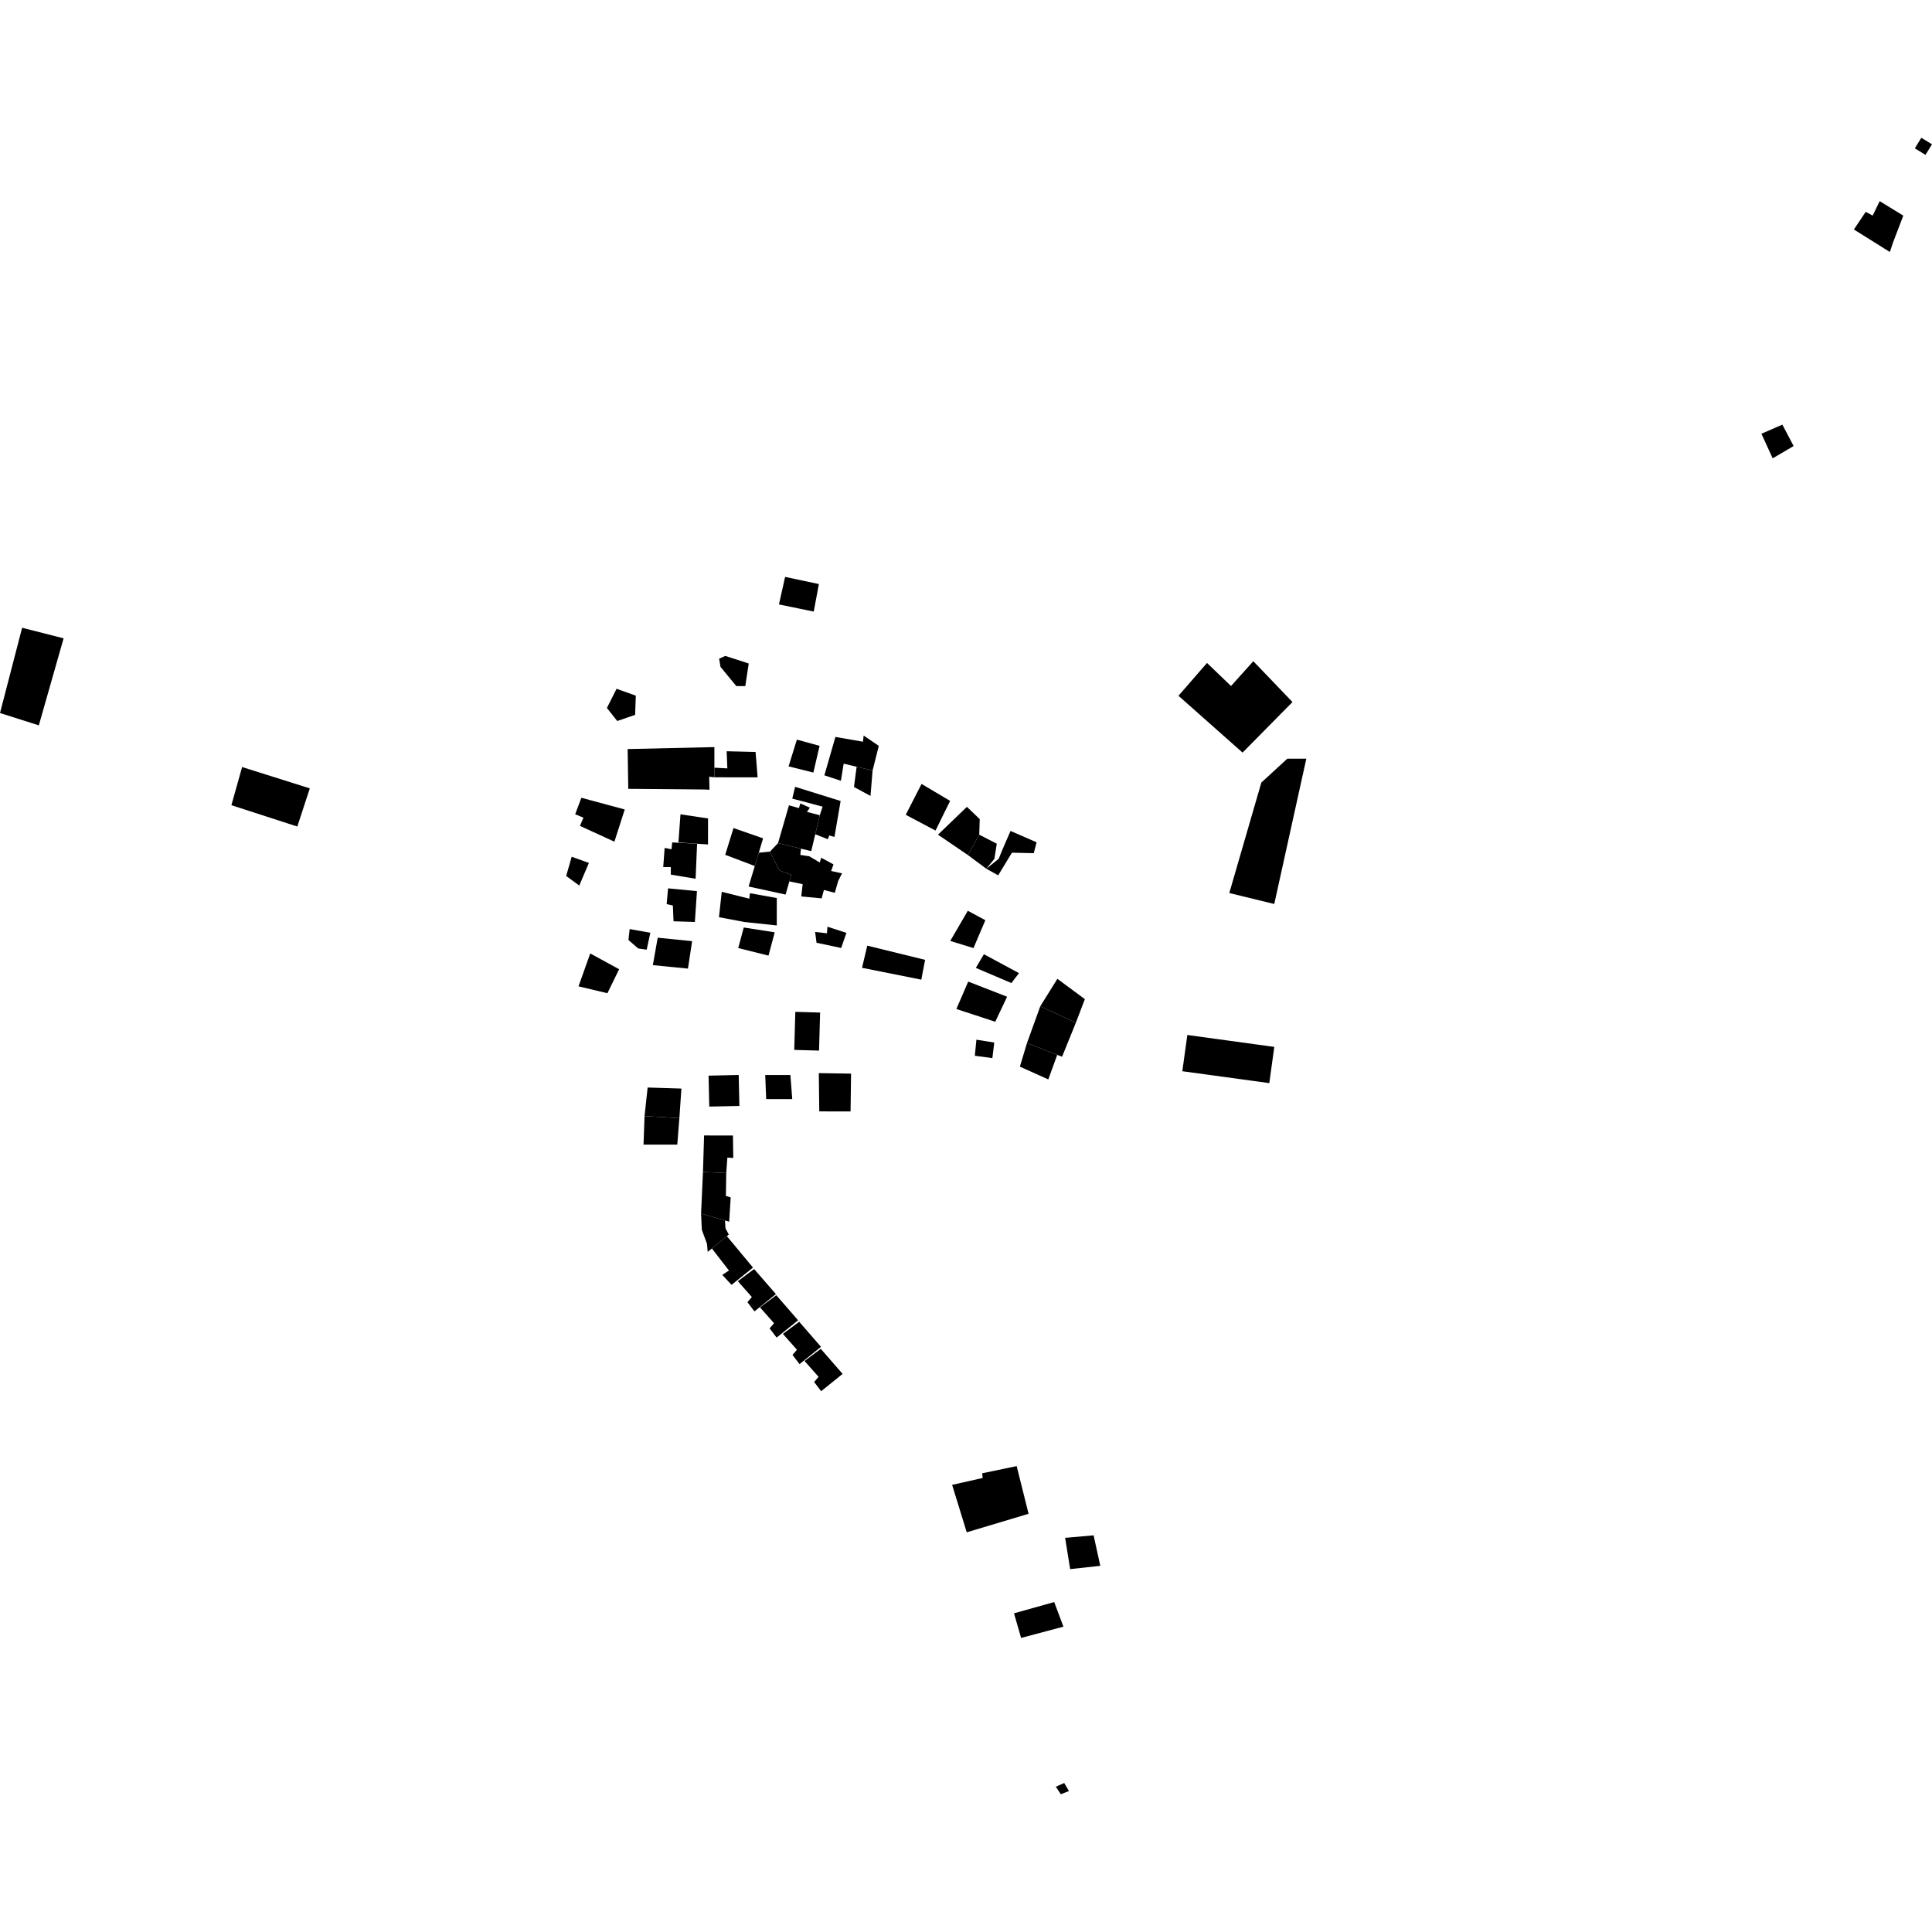 <?xml version="1.0" encoding="utf-8" standalone="no"?>
<!DOCTYPE svg PUBLIC "-//W3C//DTD SVG 1.1//EN"
  "http://www.w3.org/Graphics/SVG/1.1/DTD/svg11.dtd">
<!-- Created with matplotlib (https://matplotlib.org/) -->
<svg height="288pt" version="1.1" viewBox="0 0 288 288" width="288pt" xmlns="http://www.w3.org/2000/svg" xmlns:xlink="http://www.w3.org/1999/xlink">
 <defs>
  <style type="text/css">
*{stroke-linecap:butt;stroke-linejoin:round;}
  </style>
 </defs>
 <g id="figure_1">
  <g id="patch_1">
   <path d="M 0 288 
L 288 288 
L 288 0 
L 0 0 
z
" style="fill:none;opacity:0;"/>
  </g>
  <g id="axes_1">
   <g id="PatchCollection_1">
    <path clip-path="url(#p1fe103898a)" d="M 36.091 114.341 
L 46.183 117.522 
L 44.318 123.21 
L 34.493 120.03 
L 36.091 114.341 
"/>
    <path clip-path="url(#p1fe103898a)" d="M 151.553 218.548 
L 153.327 225.657 
L 144.11 228.419 
L 141.93 221.345 
L 146.486 220.319 
L 146.412 219.622 
L 151.553 218.548 
"/>
    <path clip-path="url(#p1fe103898a)" d="M 186.83 98.564 
L 192.669 104.652 
L 185.227 112.19 
L 175.672 103.717 
L 179.926 98.826 
L 183.507 102.264 
L 186.83 98.564 
"/>
    <path clip-path="url(#p1fe103898a)" d="M 106.494 111.368 
L 106.492 114.438 
L 106.491 115.871 
L 105.718 115.787 
L 105.761 117.724 
L 105.03 117.689 
L 101.99 117.658 
L 97.004 117.615 
L 93.653 117.588 
L 93.563 111.661 
L 106.494 111.368 
"/>
    <path clip-path="url(#p1fe103898a)" d="M 176.994 154.283 
L 189.957 156.061 
L 189.211 161.458 
L 176.248 159.685 
L 176.994 154.283 
"/>
    <path clip-path="url(#p1fe103898a)" d="M 117.035 85.999 
L 122.07 87.065 
L 121.302 91.167 
L 116.117 90.101 
L 117.035 85.999 
"/>
    <path clip-path="url(#p1fe103898a)" d="M 96.543 162.115 
L 101.578 162.271 
L 101.272 166.68 
L 96.082 166.37 
L 96.543 162.115 
"/>
    <path clip-path="url(#p1fe103898a)" d="M 96.082 166.37 
L 95.929 170.626 
L 100.961 170.629 
L 101.272 166.68 
L 96.082 166.37 
"/>
    <path clip-path="url(#p1fe103898a)" d="M 118.558 150.835 
L 122.254 150.941 
L 122.092 156.61 
L 118.396 156.509 
L 118.558 150.835 
"/>
    <path clip-path="url(#p1fe103898a)" d="M 108.321 111.987 
L 112.632 112.094 
L 112.937 115.875 
L 106.491 115.871 
L 106.492 114.438 
L 108.424 114.543 
L 108.321 111.987 
"/>
    <path clip-path="url(#p1fe103898a)" d="M 101.44 121.389 
L 105.545 122.005 
L 105.542 125.885 
L 103.914 125.775 
L 101.13 125.575 
L 101.44 121.389 
"/>
    <path clip-path="url(#p1fe103898a)" d="M 100.207 125.575 
L 103.914 125.775 
L 103.693 130.994 
L 99.997 130.379 
L 99.998 129.257 
L 98.868 129.256 
L 99.077 126.395 
L 100.101 126.598 
L 100.207 125.575 
"/>
    <path clip-path="url(#p1fe103898a)" d="M 86.665 118.923 
L 93.129 120.667 
L 91.588 125.47 
L 86.456 123.114 
L 86.971 121.889 
L 85.741 121.379 
L 86.665 118.923 
"/>
    <path clip-path="url(#p1fe103898a)" d="M 91.91 102.674 
L 94.78 103.699 
L 94.677 106.561 
L 92.009 107.479 
L 90.471 105.535 
L 91.91 102.674 
"/>
    <path clip-path="url(#p1fe103898a)" d="M 108.127 97.777 
L 111.612 98.906 
L 111.1 102.277 
L 109.764 102.276 
L 107.406 99.412 
L 107.2 98.186 
L 108.127 97.777 
"/>
    <path clip-path="url(#p1fe103898a)" d="M 99.587 132.425 
L 103.894 132.838 
L 103.583 137.435 
L 100.405 137.334 
L 100.302 134.981 
L 99.379 134.778 
L 99.587 132.425 
"/>
    <path clip-path="url(#p1fe103898a)" d="M 87.986 142.13 
L 92.292 144.481 
L 90.545 148.058 
L 86.238 147.032 
L 87.986 142.13 
"/>
    <path clip-path="url(#p1fe103898a)" d="M 98.043 139.784 
L 103.173 140.297 
L 102.554 144.389 
L 97.32 143.871 
L 98.043 139.784 
"/>
    <path clip-path="url(#p1fe103898a)" d="M 85.222 127.715 
L 87.788 128.636 
L 86.349 132.006 
L 84.399 130.576 
L 85.222 127.715 
"/>
    <path clip-path="url(#p1fe103898a)" d="M 109.341 123.436 
L 113.753 124.971 
L 113.11 127.111 
L 112.516 129.097 
L 108.108 127.424 
L 109.341 123.436 
"/>
    <path clip-path="url(#p1fe103898a)" d="M 118.79 110.254 
L 122.174 111.181 
L 121.249 115.164 
L 117.553 114.242 
L 118.79 110.254 
"/>
    <path clip-path="url(#p1fe103898a)" d="M 128.742 109.648 
L 131 111.187 
L 130.074 114.863 
L 127.696 114.298 
L 125.764 113.838 
L 125.353 116.393 
L 122.888 115.576 
L 124.535 109.853 
L 128.64 110.567 
L 128.742 109.648 
"/>
    <path clip-path="url(#p1fe103898a)" d="M 127.696 114.298 
L 127.3 117.313 
L 129.764 118.645 
L 130.074 114.863 
L 127.696 114.298 
"/>
    <path clip-path="url(#p1fe103898a)" d="M 111.796 133.15 
L 115.796 133.869 
L 115.793 137.957 
L 110.972 137.44 
L 107.175 136.725 
L 107.59 132.94 
L 111.694 133.965 
L 111.796 133.15 
"/>
    <path clip-path="url(#p1fe103898a)" d="M 110.87 138.26 
L 110.046 141.324 
L 114.559 142.454 
L 115.485 138.98 
L 110.87 138.26 
"/>
    <path clip-path="url(#p1fe103898a)" d="M 93.864 138.496 
L 96.945 139.042 
L 96.399 141.567 
L 95.131 141.384 
L 93.679 140.122 
L 93.864 138.496 
"/>
    <path clip-path="url(#p1fe103898a)" d="M 137.375 116.86 
L 141.632 119.389 
L 139.457 123.811 
L 135.016 121.46 
L 137.375 116.86 
"/>
    <path clip-path="url(#p1fe103898a)" d="M 117.61 120.045 
L 119.095 120.466 
L 119.306 119.765 
L 120.72 120.398 
L 120.296 121.031 
L 122.205 121.526 
L 121.528 124.358 
L 120.93 126.878 
L 119.395 126.507 
L 115.981 125.679 
L 117.61 120.045 
"/>
    <path clip-path="url(#p1fe103898a)" d="M 113.11 127.111 
L 114.78 126.944 
L 116.189 129.762 
L 117.956 130.396 
L 117.67 131.389 
L 117.106 133.351 
L 111.594 132.151 
L 112.516 129.097 
L 113.11 127.111 
"/>
    <path clip-path="url(#p1fe103898a)" d="M 124.442 133.089 
L 122.817 132.668 
L 122.479 133.918 
L 119.439 133.634 
L 119.651 131.806 
L 117.67 131.389 
L 117.956 130.396 
L 116.189 129.762 
L 114.78 126.944 
L 115.981 125.679 
L 119.395 126.507 
L 119.301 127.441 
L 120.644 127.649 
L 122.201 128.57 
L 122.411 127.863 
L 124.249 128.853 
L 123.896 129.836 
L 125.52 130.188 
L 124.953 131.315 
L 124.442 133.089 
"/>
    <path clip-path="url(#p1fe103898a)" d="M 118.527 117.288 
L 125.31 119.403 
L 124.391 124.755 
L 123.61 124.542 
L 123.4 125.106 
L 121.528 124.358 
L 122.205 121.526 
L 122.626 120.246 
L 118.102 119.047 
L 118.527 117.288 
"/>
    <path clip-path="url(#p1fe103898a)" d="M 144.138 120.275 
L 146.047 122.105 
L 145.974 124.428 
L 144.276 127.457 
L 139.824 124.424 
L 144.138 120.275 
"/>
    <path clip-path="url(#p1fe103898a)" d="M 145.974 124.428 
L 148.589 125.769 
L 148.231 128.023 
L 147.029 129.5 
L 144.276 127.457 
L 145.974 124.428 
"/>
    <path clip-path="url(#p1fe103898a)" d="M 150.639 123.868 
L 154.525 125.561 
L 154.1 127.182 
L 150.847 127.11 
L 148.796 130.485 
L 147.029 129.5 
L 148.869 128.024 
L 149.507 126.472 
L 150.639 123.868 
"/>
    <path clip-path="url(#p1fe103898a)" d="M 129.281 140.966 
L 137.902 143.082 
L 137.337 146.038 
L 128.502 144.272 
L 129.281 140.966 
"/>
    <path clip-path="url(#p1fe103898a)" d="M 145.553 154.985 
L 148.213 155.411 
L 147.93 157.734 
L 145.315 157.382 
L 145.553 154.985 
"/>
    <path clip-path="url(#p1fe103898a)" d="M 144.331 146.324 
L 150.127 148.582 
L 148.358 152.312 
L 142.565 150.41 
L 144.331 146.324 
"/>
    <path clip-path="url(#p1fe103898a)" d="M 155.076 149.993 
L 160.372 152.463 
L 158.32 157.528 
L 157.6 157.246 
L 153.091 155.484 
L 155.076 149.993 
"/>
    <path clip-path="url(#p1fe103898a)" d="M 153.091 155.484 
L 152.031 159.002 
L 156.269 160.908 
L 157.6 157.246 
L 153.091 155.484 
"/>
    <path clip-path="url(#p1fe103898a)" d="M 157.622 145.912 
L 161.718 148.94 
L 160.372 152.463 
L 155.076 149.993 
L 157.622 145.912 
"/>
    <path clip-path="url(#p1fe103898a)" d="M 123.346 138.145 
L 126.175 139.061 
L 125.393 141.314 
L 121.72 140.536 
L 121.507 138.92 
L 123.274 139.128 
L 123.346 138.145 
"/>
    <path clip-path="url(#p1fe103898a)" d="M 144.271 135.766 
L 146.885 137.176 
L 145.115 141.327 
L 141.652 140.267 
L 144.271 135.766 
"/>
    <path clip-path="url(#p1fe103898a)" d="M 146.668 142.243 
L 151.897 145.063 
L 150.767 146.541 
L 145.466 144.283 
L 146.668 142.243 
"/>
    <path clip-path="url(#p1fe103898a)" d="M 105.625 160.346 
L 110.116 160.245 
L 110.218 164.857 
L 105.73 164.958 
L 105.625 160.346 
"/>
    <path clip-path="url(#p1fe103898a)" d="M 114.071 160.248 
L 117.82 160.25 
L 118.099 163.839 
L 114.211 163.837 
L 114.071 160.248 
"/>
    <path clip-path="url(#p1fe103898a)" d="M 122.06 159.971 
L 126.867 160.044 
L 126.792 165.679 
L 122.128 165.676 
L 122.06 159.971 
"/>
    <path clip-path="url(#p1fe103898a)" d="M 3.299 93.579 
L 9.482 95.155 
L 5.788 108.127 
L 0 106.29 
L 3.299 93.579 
"/>
    <path clip-path="url(#p1fe103898a)" d="M 280.202 29.985 
L 283.72 32.143 
L 282.198 36.126 
L 281.717 37.564 
L 276.357 34.209 
L 278.118 31.581 
L 279.157 32.14 
L 280.202 29.985 
"/>
    <path clip-path="url(#p1fe103898a)" d="M 286.413 20.538 
L 288 21.513 
L 287.027 23.084 
L 285.441 22.11 
L 286.413 20.538 
"/>
    <path clip-path="url(#p1fe103898a)" d="M 265.694 63.301 
L 267.373 66.49 
L 264.25 68.322 
L 262.572 64.658 
L 265.694 63.301 
"/>
    <path clip-path="url(#p1fe103898a)" d="M 157.384 266.344 
L 158.641 265.791 
L 159.346 266.988 
L 158.134 267.462 
L 157.384 266.344 
"/>
    <path clip-path="url(#p1fe103898a)" d="M 151.156 240.494 
L 157.15 238.817 
L 158.521 242.486 
L 152.212 244.162 
L 151.156 240.494 
"/>
    <path clip-path="url(#p1fe103898a)" d="M 158.777 229.244 
L 163.022 228.871 
L 164.017 233.414 
L 159.525 233.906 
L 158.777 229.244 
"/>
    <path clip-path="url(#p1fe103898a)" d="M 119.931 202.879 
L 122.356 201.071 
L 125.607 204.805 
L 122.408 207.383 
L 121.362 206.013 
L 122.023 205.243 
L 119.931 202.879 
"/>
    <path clip-path="url(#p1fe103898a)" d="M 116.706 198.843 
L 119.135 197.031 
L 122.386 200.77 
L 119.184 203.348 
L 118.138 201.973 
L 118.802 201.207 
L 116.706 198.843 
"/>
    <path clip-path="url(#p1fe103898a)" d="M 113.291 194.887 
L 115.72 193.074 
L 118.97 196.813 
L 115.772 199.391 
L 114.722 198.017 
L 115.387 197.251 
L 113.291 194.887 
"/>
    <path clip-path="url(#p1fe103898a)" d="M 109.987 190.985 
L 112.413 189.172 
L 115.663 192.911 
L 112.465 195.489 
L 111.419 194.114 
L 112.08 193.349 
L 109.987 190.985 
"/>
    <path clip-path="url(#p1fe103898a)" d="M 104.958 169.263 
L 109.259 169.265 
L 109.309 172.617 
L 108.427 172.562 
L 108.261 174.865 
L 104.79 174.7 
L 104.958 169.263 
"/>
    <path clip-path="url(#p1fe103898a)" d="M 104.79 174.7 
L 104.508 180.903 
L 108.072 181.933 
L 108.699 182.116 
L 108.922 178.494 
L 108.206 178.271 
L 108.261 174.865 
L 104.79 174.7 
"/>
    <path clip-path="url(#p1fe103898a)" d="M 104.508 180.903 
L 104.619 183.32 
L 105.387 185.406 
L 105.499 186.617 
L 106.118 186.109 
L 108.352 184.271 
L 108.641 184.039 
L 108.146 183.105 
L 108.072 181.933 
L 104.508 180.903 
"/>
    <path clip-path="url(#p1fe103898a)" d="M 106.118 186.109 
L 108.352 184.271 
L 112.248 188.955 
L 109.049 191.533 
L 107.673 190.049 
L 108.664 189.392 
L 106.118 186.109 
"/>
    <path clip-path="url(#p1fe103898a)" d="M 191.902 113.094 
L 194.731 113.096 
L 189.952 134.757 
L 183.248 133.122 
L 188.027 116.655 
L 191.902 113.094 
"/>
   </g>
  </g>
 </g>
 <defs>
  <clipPath id="p1fe103898a">
   <rect height="246.923" width="288" x="0" y="20.538"/>
  </clipPath>
 </defs>
</svg>

